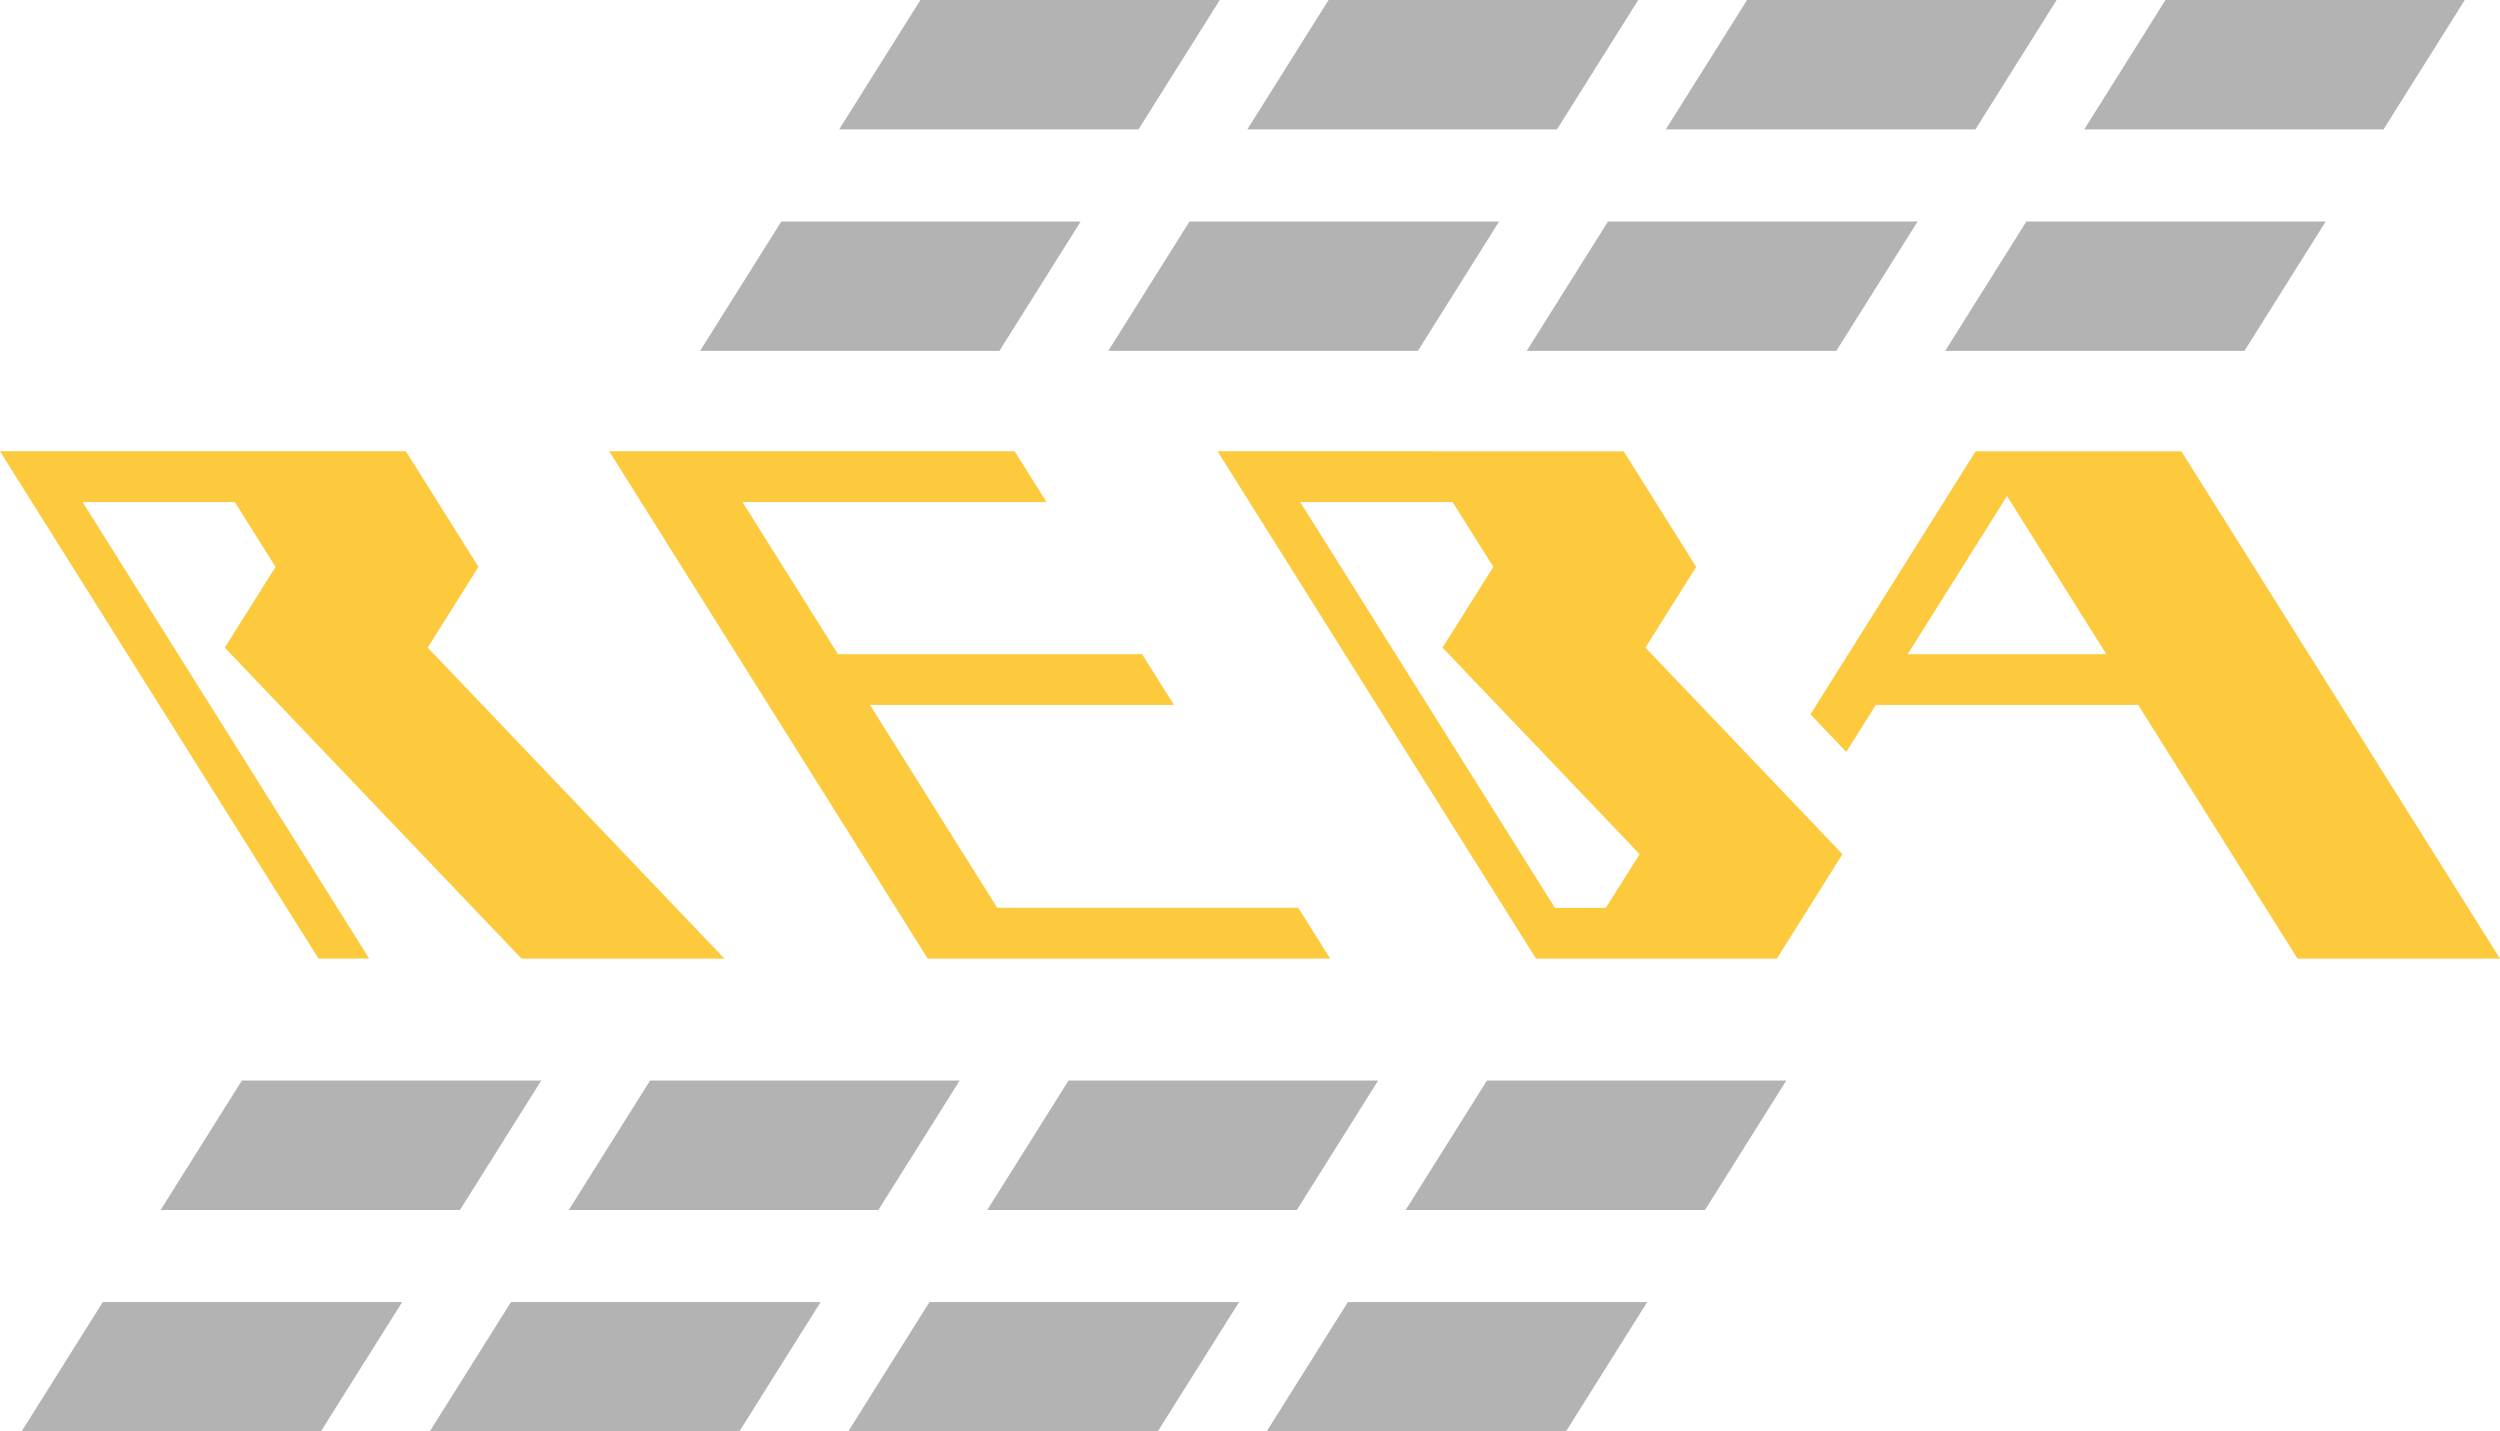 <svg id="a" xmlns="http://www.w3.org/2000/svg" viewBox="0 0 174.642 100"><polygon points="162.467 15.475 156.79 24.512 135.882 24.512 141.557 15.475 162.467 15.475" fill="#b3b3b4"/><polygon points="94.157 90.96 88.482 100 109.391 100 115.066 90.96 94.157 90.96" fill="#b3b3b4"/><polygon points="104.722 15.475 99.049 24.512 77.419 24.512 83.094 15.475 104.722 15.475" fill="#b3b3b4"/><polygon points="35.695 90.96 30.018 100 51.646 100 57.323 90.96 35.695 90.96" fill="#b3b3b4"/><polygon points="64.296 0 58.619 9.04 79.532 9.04 85.209 0 64.296 0" fill="#b3b3b4"/><polygon points="75.492 15.475 69.816 24.512 48.904 24.512 54.579 15.475 75.492 15.475" fill="#b3b3b4"/><polygon points="37.808 75.485 32.131 84.525 11.22 84.525 16.895 75.485 37.808 75.485" fill="#b3b3b4"/><polygon points="7.18 90.96 1.503 100 22.412 100 28.093 90.96 7.18 90.96" fill="#b3b3b4"/><polygon points="92.81 0 87.133 9.04 108.766 9.04 114.443 0 92.81 0" fill="#b3b3b4"/><polygon points="67.038 75.485 61.361 84.525 39.734 84.525 45.409 75.485 67.038 75.485" fill="#b3b3b4"/><polygon points="122.044 0 116.367 9.04 137.996 9.04 143.671 0 122.044 0" fill="#b3b3b4"/><polygon points="133.956 15.475 128.279 24.512 106.652 24.512 112.327 15.475 133.956 15.475" fill="#b3b3b4"/><polygon points="96.271 75.485 90.594 84.525 68.967 84.525 74.643 75.485 96.271 75.485" fill="#b3b3b4"/><polygon points="64.928 90.96 59.251 100 80.876 100 86.555 90.96 64.928 90.96" fill="#b3b3b4"/><polygon points="151.273 0 145.598 9.04 166.505 9.04 172.182 0 151.273 0" fill="#b3b3b4"/><polygon points="124.782 75.485 119.105 84.525 98.198 84.525 103.873 75.485 124.782 75.485" fill="#b3b3b4"/><polygon points="0 31.526 22.248 66.96 25.789 66.96 5.768 35.071 16.402 35.071 19.248 39.597 15.703 45.242 36.431 66.965 50.606 66.965 29.879 45.242 33.422 39.597 28.355 31.526 0 31.526" fill="#fcca3c"/><polygon points="90.686 63.413 69.662 63.413 60.772 49.246 82.009 49.246 79.785 45.702 58.54 45.702 51.869 35.071 73.105 35.071 70.882 31.526 42.558 31.526 64.81 66.965 92.924 66.965 90.686 63.413" fill="#fcca3c"/><path d="M114.946,45.24l3.543-5.64-5.063-8.07-28.372-.007,22.246,35.441,16.829.002,4.579-7.297-13.762-14.428ZM112.176,63.422l-3.552.002-17.795-28.349,10.644-.002,2.846,4.527-3.55,5.64,13.77,14.428-2.362,3.754Z" fill="#fcca3c"/><path d="M140.204,34.652l6.939,11.05h-13.881l6.941-11.05ZM138.009,31.53l-11.534,18.373,2.501,2.623,2.062-3.283h18.329l11.128,17.722h14.148l-22.257-35.435h-14.376Z" fill="#fcca3c"/></svg>
